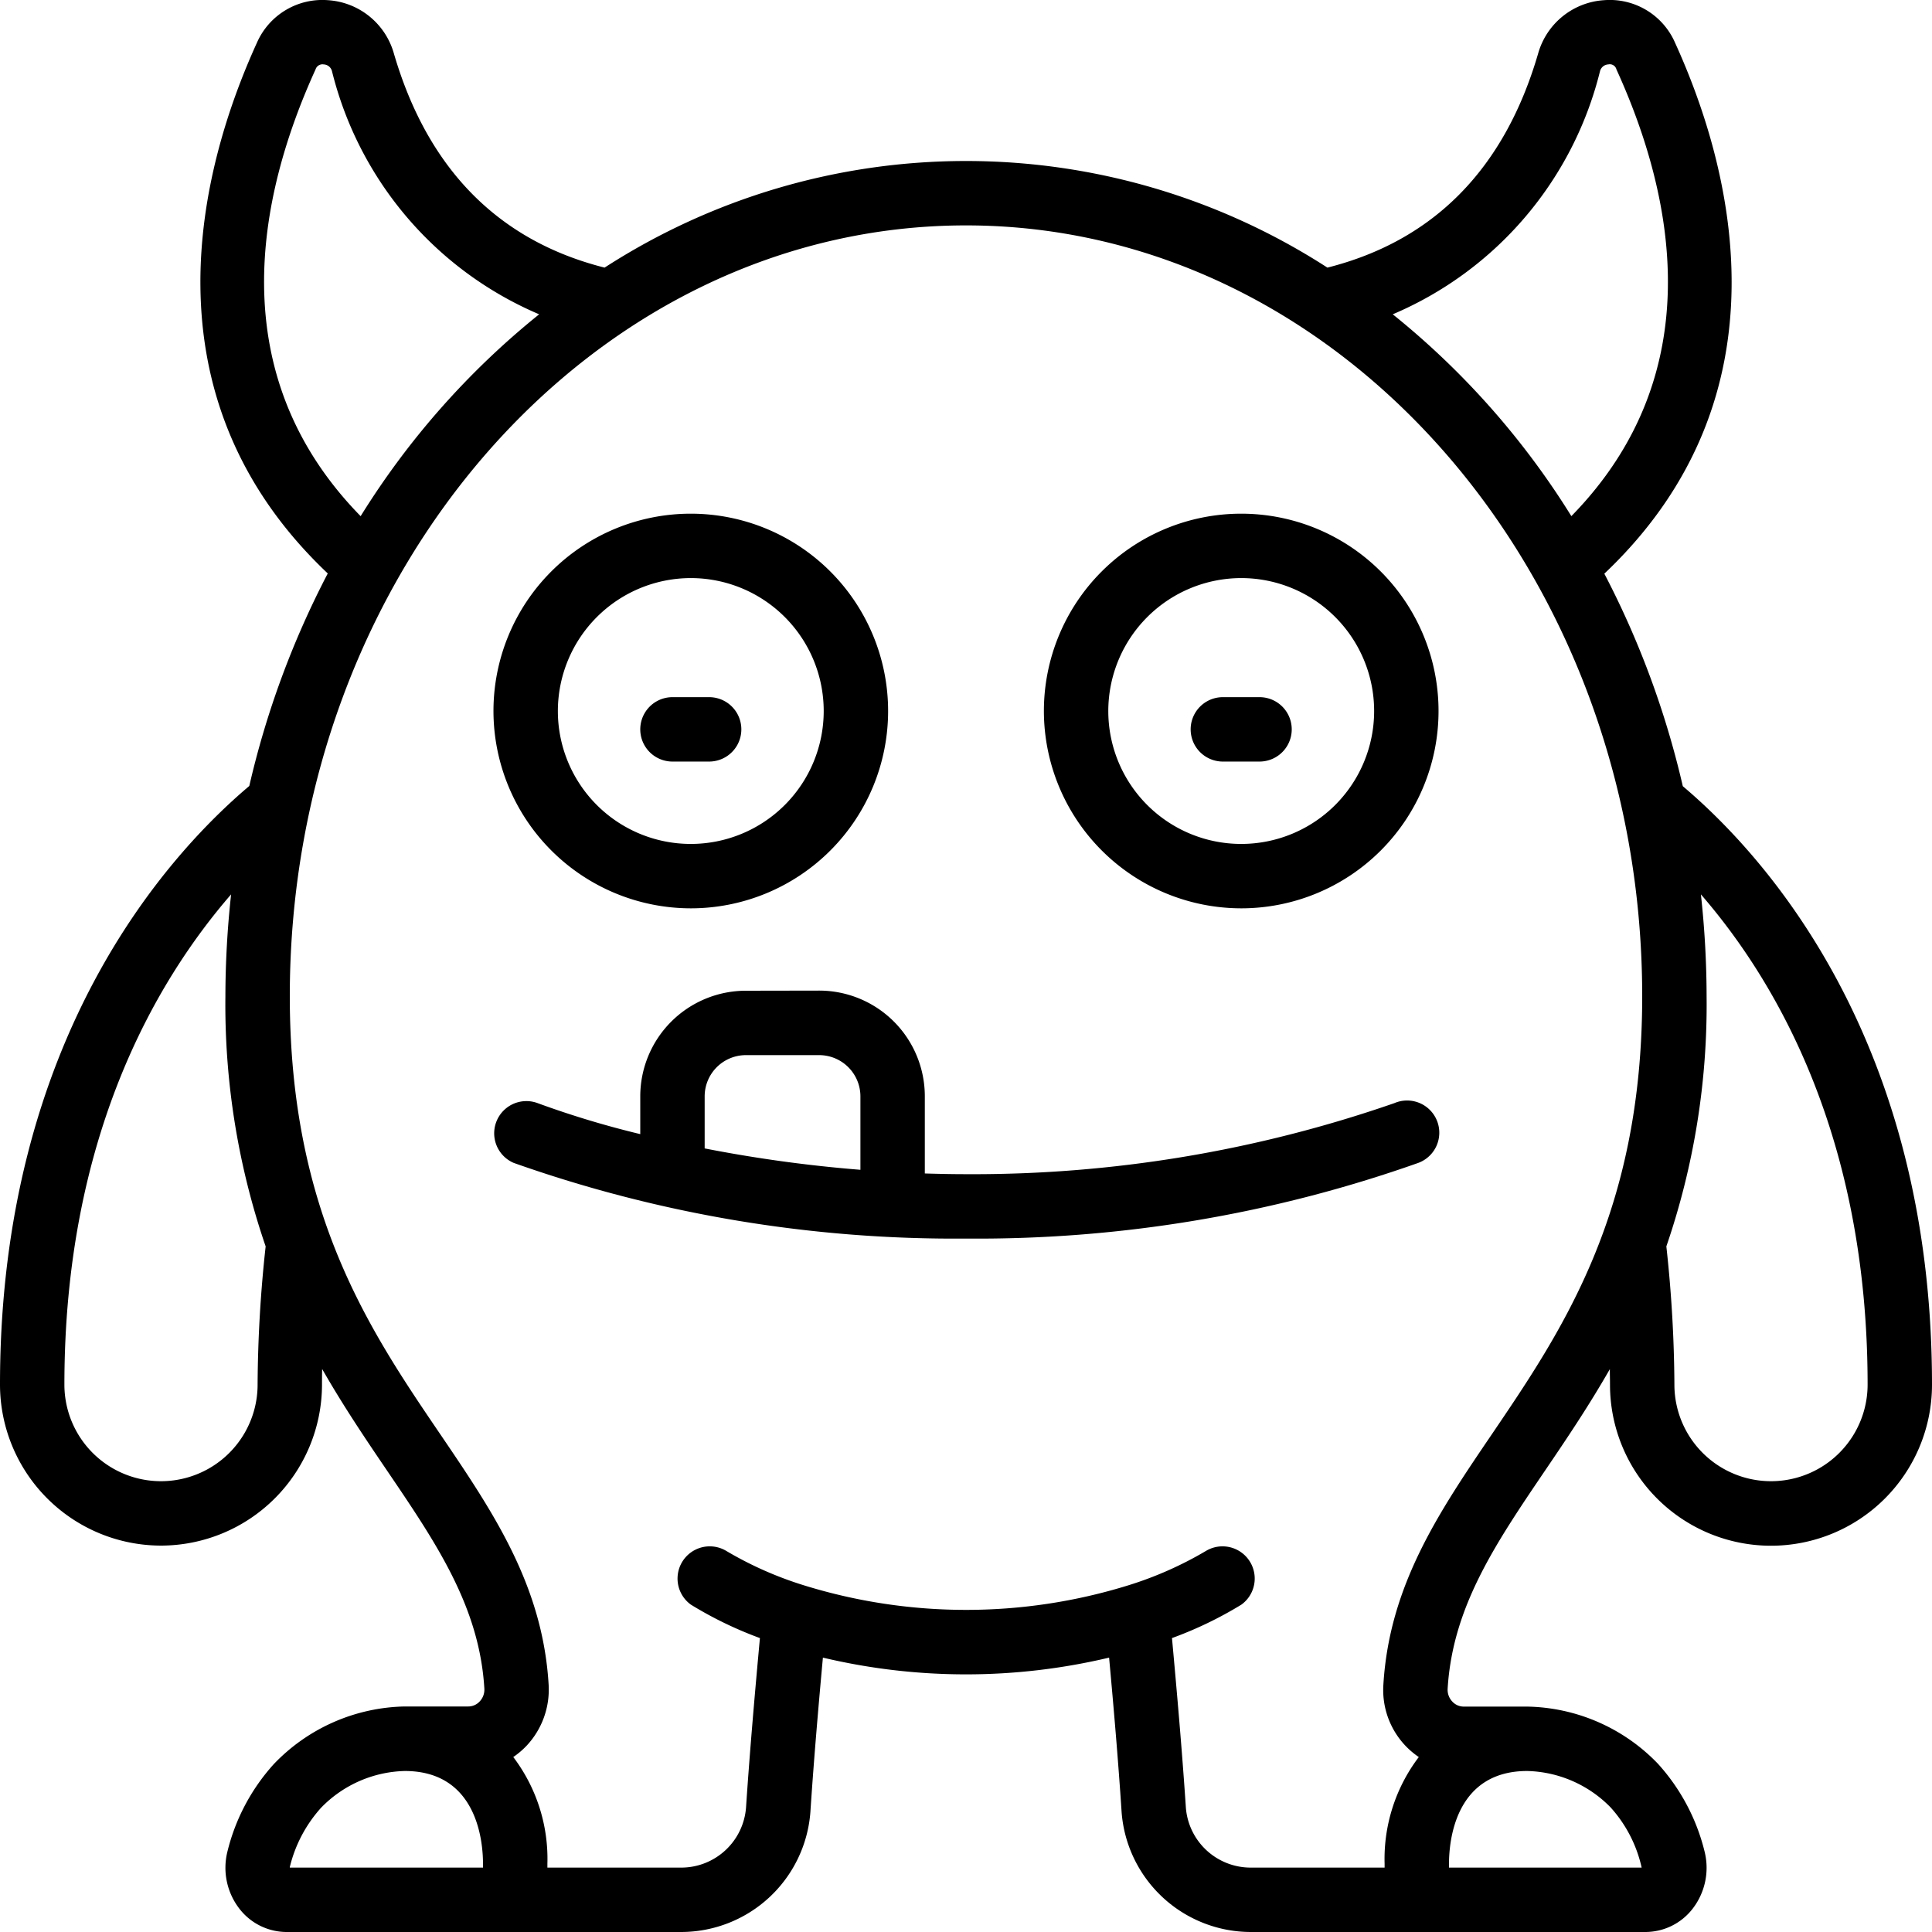 <?xml version="1.0" encoding="UTF-8"?>
<svg xmlns="http://www.w3.org/2000/svg" id="Icons" viewBox="0 0 60 60" width="512" height="512">
  <path d="M21.453,28.209a6.128,6.128,0,1,0-6.128-6.128A6.135,6.135,0,0,0,21.453,28.209Zm0-10.256a4.128,4.128,0,1,1-4.128,4.128A4.133,4.133,0,0,1,21.453,17.953Z"></path>
  <path d="M38.547,28.209a6.128,6.128,0,1,0-6.128-6.128A6.135,6.135,0,0,0,38.547,28.209Zm0-10.256a4.128,4.128,0,1,1-4.128,4.128A4.133,4.133,0,0,1,38.547,17.953Z"></path>
  <path d="M23.163,30.768a3.281,3.281,0,0,0-3.279,3.279v1.174a28.911,28.911,0,0,1-3.189-.963,1,1,0,0,0-.741,1.857A41.04,41.04,0,0,0,30,38.465a41.04,41.04,0,0,0,14.046-2.35,1,1,0,1,0-.741-1.857A39.859,39.859,0,0,1,30,36.465c-.434,0-.859-.009-1.279-.022v-2.4a3.282,3.282,0,0,0-3.28-3.279Zm3.558,3.279v2.282a42.9,42.9,0,0,1-4.837-.664V34.047a1.281,1.281,0,0,1,1.279-1.279h2.278A1.282,1.282,0,0,1,26.721,34.047Z"></path>
  <path d="M5,48a5.006,5.006,0,0,0,5-5c0-.154,0-.317.005-.484.661,1.156,1.358,2.187,2.009,3.146,1.543,2.274,2.875,4.236,3.028,6.778a.533.533,0,0,1-.145.4.483.483,0,0,1-.359.156H12.57A5.773,5.773,0,0,0,8.5,54.789a6.267,6.267,0,0,0-1.441,2.729,2.079,2.079,0,0,0,.379,1.763A1.856,1.856,0,0,0,8.9,60H21.16a4.028,4.028,0,0,0,4.008-3.733c.105-1.6.248-3.261.388-4.788a19.259,19.259,0,0,0,8.888,0c.14,1.527.283,3.186.388,4.791A4.028,4.028,0,0,0,38.84,60H51.1a1.856,1.856,0,0,0,1.463-.719,2.078,2.078,0,0,0,.378-1.765,6.283,6.283,0,0,0-1.453-2.742A5.766,5.766,0,0,0,47.43,53H45.462a.483.483,0,0,1-.359-.156.533.533,0,0,1-.145-.4c.153-2.542,1.485-4.5,3.028-6.778.651-.959,1.348-1.99,2.009-3.146,0,.167.005.33.005.484a5,5,0,0,0,10,0c0-10.746-5.21-16.451-7.739-18.588a27.684,27.684,0,0,0-2.437-6.6c5.869-5.558,3.937-12.663,2.2-16.48A2.211,2.211,0,0,0,49.812.006a2.278,2.278,0,0,0-2.041,1.646c-1.046,3.6-3.254,5.827-6.547,6.659a20.68,20.68,0,0,0-22.448,0c-3.293-.832-5.5-3.061-6.548-6.665a2.277,2.277,0,0,0-2.04-1.64A2.219,2.219,0,0,0,7.979,1.327c-1.74,3.819-3.672,10.924,2.2,16.482a27.684,27.684,0,0,0-2.437,6.6C5.21,26.549,0,32.254,0,43A5.006,5.006,0,0,0,5,48ZM15,58H9A.025.025,0,0,0,9,57.984a4.239,4.239,0,0,1,.967-1.838A3.744,3.744,0,0,1,12.57,55C14.825,55,15,57.2,15,57.88Zm35.019-1.869A4.113,4.113,0,0,1,50.983,58H45v-.12c0-.676.175-2.88,2.43-2.88A3.742,3.742,0,0,1,50.019,56.131ZM58,43a3,3,0,0,1-6,0,41.011,41.011,0,0,0-.25-4.292A23.116,23.116,0,0,0,53,30.94a29.469,29.469,0,0,0-.177-3.164C55.168,30.479,58,35.331,58,43ZM49.688,2.218A.281.281,0,0,1,49.949,2a.213.213,0,0,1,.251.156c1.8,3.948,2.927,9.454-1.4,13.873a24.863,24.863,0,0,0-5.547-6.268A11.1,11.1,0,0,0,49.688,2.218ZM51,30.94c0,6.722-2.48,10.375-4.668,13.6-1.638,2.412-3.185,4.691-3.37,7.782a2.511,2.511,0,0,0,1.1,2.245A5.236,5.236,0,0,0,43,57.88V58H38.84a2.019,2.019,0,0,1-2.012-1.866c-.118-1.777-.279-3.6-.431-5.262a11.956,11.956,0,0,0,2.156-1.039,1,1,0,0,0-1.1-1.668,11.318,11.318,0,0,1-2.429,1.074h0a17.013,17.013,0,0,1-10.04,0h0a11.266,11.266,0,0,1-2.429-1.074,1,1,0,0,0-1.1,1.668A11.956,11.956,0,0,0,23.6,50.872c-.152,1.657-.313,3.485-.431,5.259A2.019,2.019,0,0,1,21.16,58H17v-.12a5.236,5.236,0,0,0-1.06-3.314,2.487,2.487,0,0,0,.413-.35,2.548,2.548,0,0,0,.685-1.9c-.185-3.091-1.732-5.37-3.37-7.782C11.48,41.315,9,37.662,9,30.94,9,17.739,18.421,7,30,7S51,17.739,51,30.94ZM9.8,2.155A.226.226,0,0,1,10.051,2a.278.278,0,0,1,.259.21,11.1,11.1,0,0,0,6.434,7.551A24.863,24.863,0,0,0,11.2,16.03C6.873,11.611,8,6.105,9.8,2.155ZM7.177,27.776A29.469,29.469,0,0,0,7,30.94a23.116,23.116,0,0,0,1.25,7.768A41.011,41.011,0,0,0,8,43a3,3,0,0,1-6,0C2,35.331,4.832,30.479,7.177,27.776Z"></path>
  <path d="M20.884,23.651h1.139a1,1,0,0,0,0-2H20.884a1,1,0,0,0,0,2Z"></path>
  <path d="M37.977,23.651h1.139a1,1,0,0,0,0-2H37.977a1,1,0,0,0,0,2Z"></path>
</svg>
